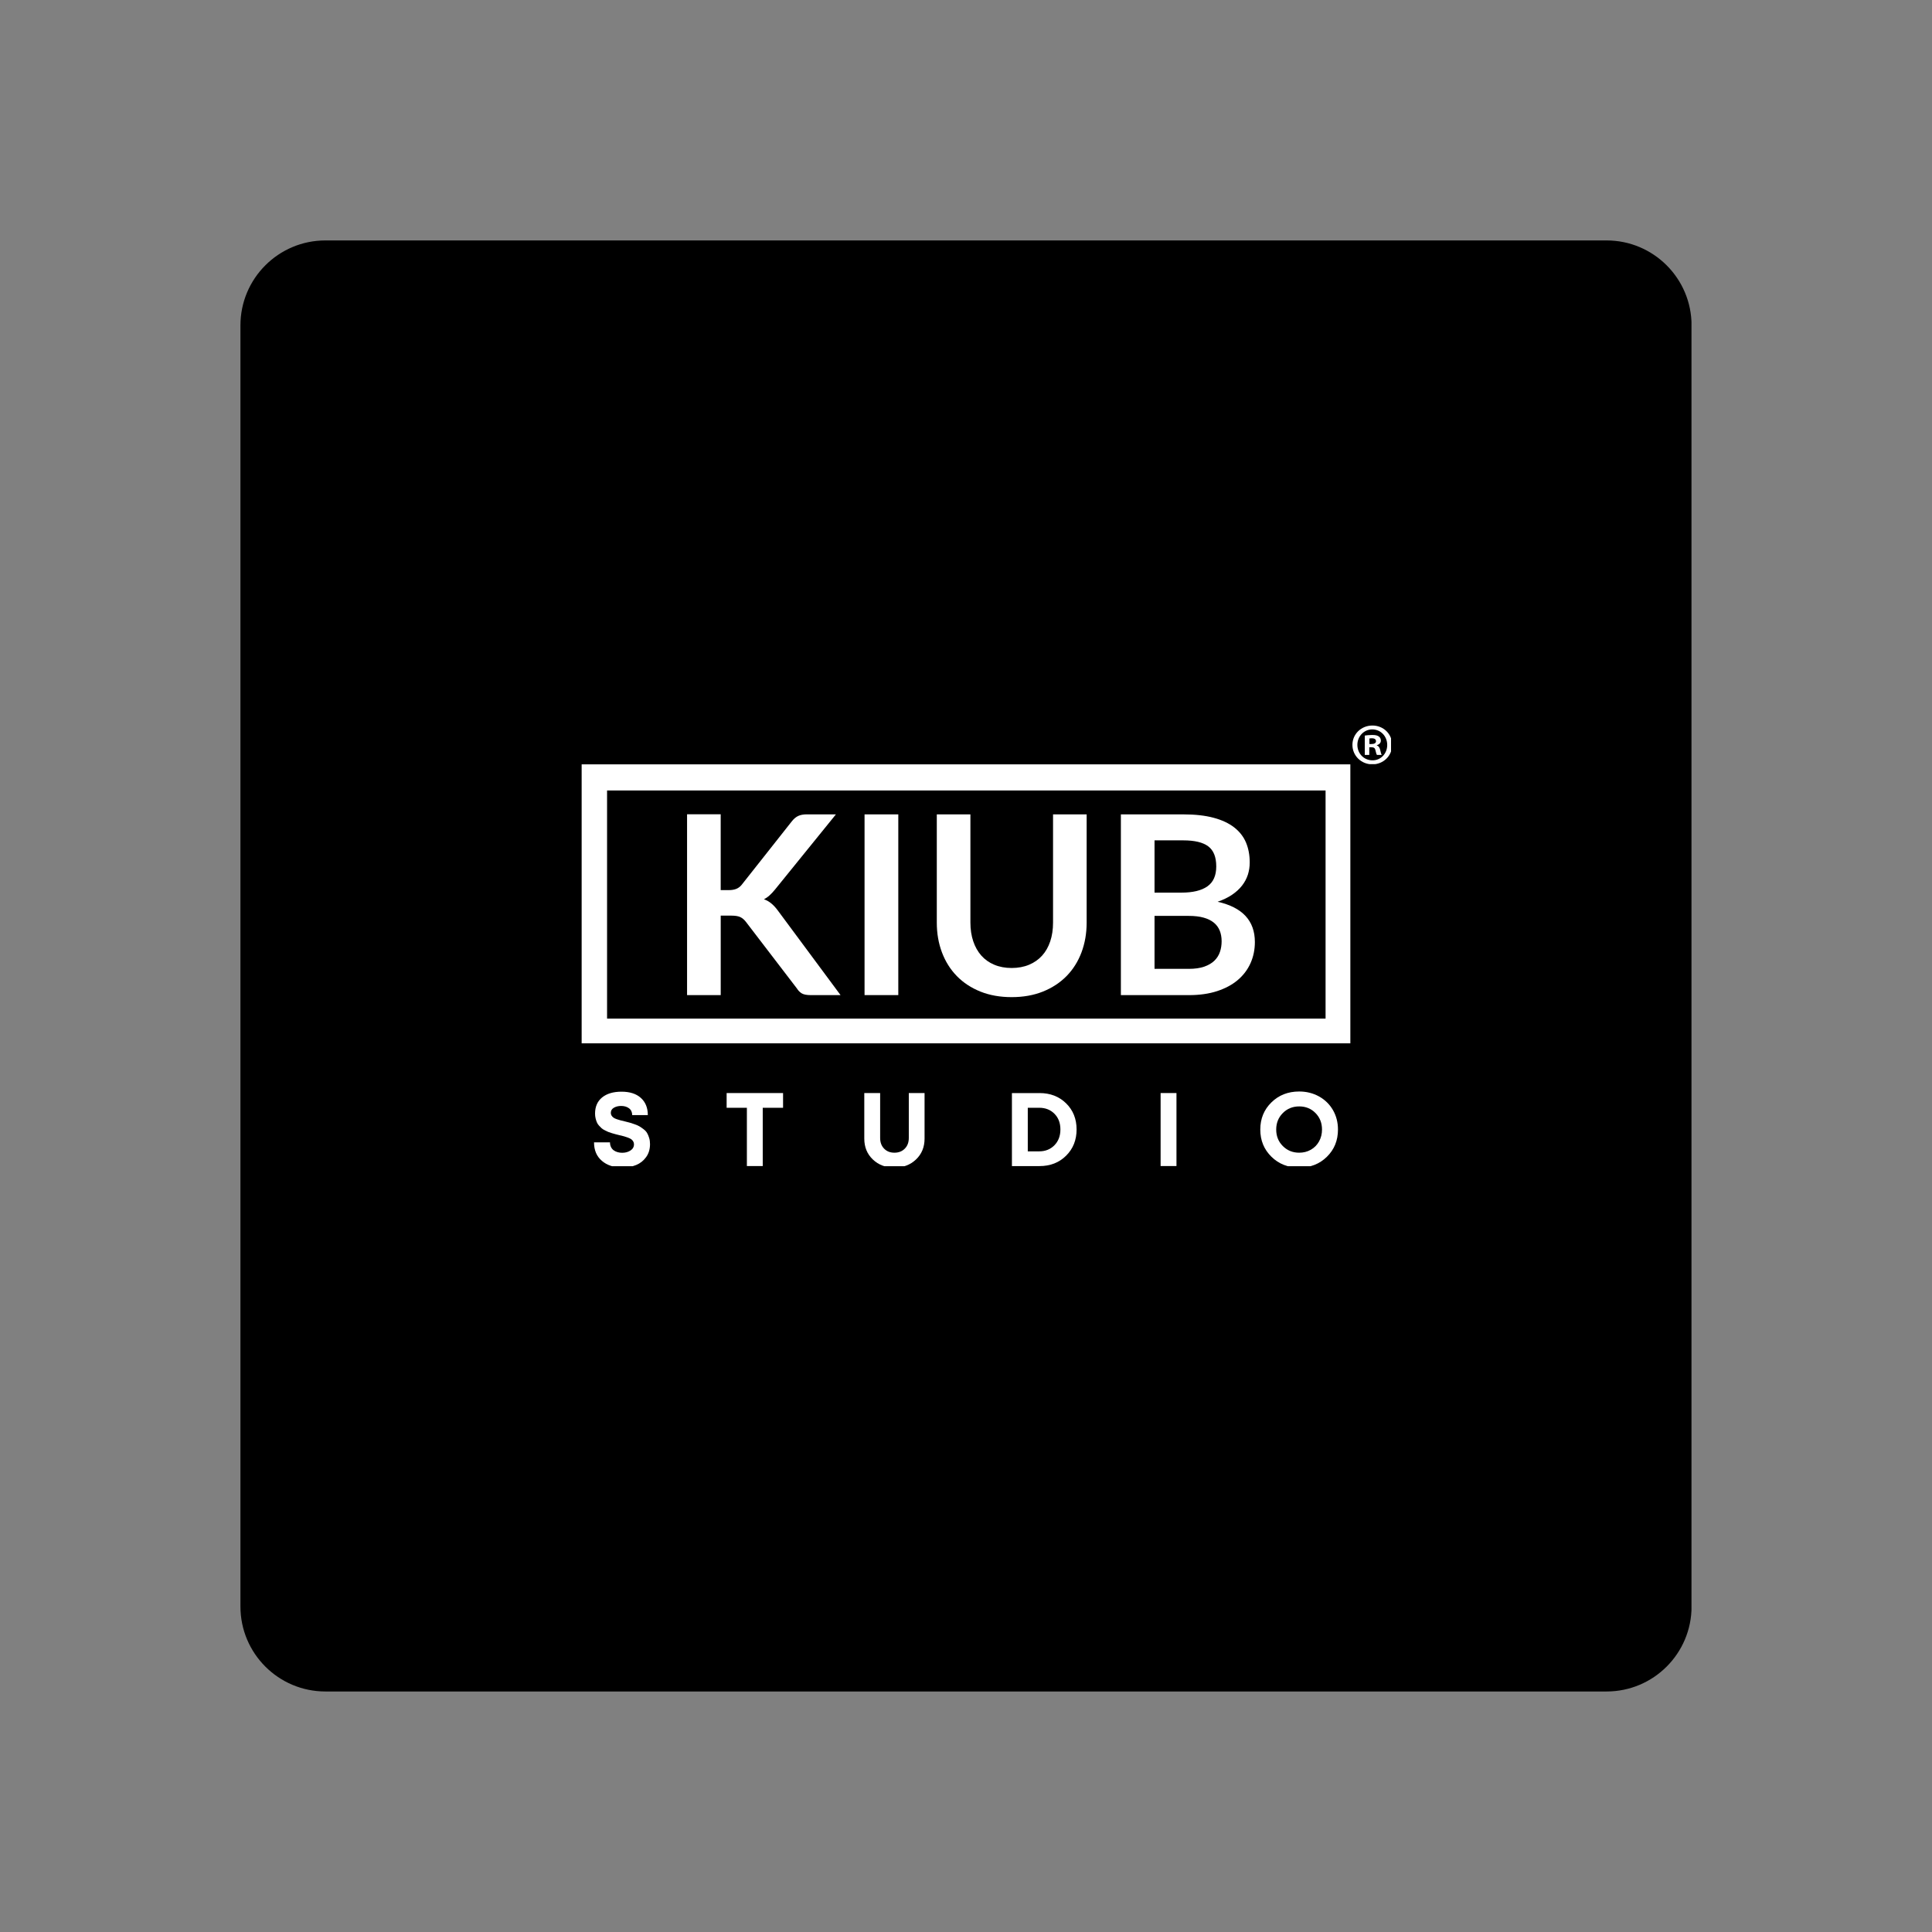 <svg xmlns="http://www.w3.org/2000/svg" xmlns:xlink="http://www.w3.org/1999/xlink" width="500" zoomAndPan="magnify" viewBox="0 0 375 375" height="500" preserveAspectRatio="xMidYMid meet" version="1.0"><rect x="0" y="0" width="375" height="375" fill="#808080" stroke="none"/><defs><clipPath id="9190a6ecc5"><path d="M 46.668 46.668 L 329 46.668 L 329 328.316 L 46.668 328.316 Z M 46.668 46.668 " clip-rule="nonzero"/></clipPath><clipPath id="23c0c8adb8"><path d="M 328.332 63.168 L 328.332 311.816 C 328.332 320.93 320.945 328.316 311.832 328.316 L 63.168 328.316 C 54.055 328.316 46.668 320.93 46.668 311.816 L 46.668 63.168 C 46.668 54.055 54.055 46.668 63.168 46.668 L 311.832 46.668 C 320.945 46.668 328.332 54.055 328.332 63.168 Z M 328.332 63.168 " clip-rule="nonzero"/></clipPath><clipPath id="0a0d59e39a"><path d="M 0.668 0.668 L 282.559 0.668 L 282.559 282.316 L 0.668 282.316 Z M 0.668 0.668 " clip-rule="nonzero"/></clipPath><clipPath id="b283e19070"><path d="M 282.332 17.168 L 282.332 265.816 C 282.332 274.93 274.945 282.316 265.832 282.316 L 17.168 282.316 C 8.055 282.316 0.668 274.93 0.668 265.816 L 0.668 17.168 C 0.668 8.055 8.055 0.668 17.168 0.668 L 265.832 0.668 C 274.945 0.668 282.332 8.055 282.332 17.168 Z M 282.332 17.168 " clip-rule="nonzero"/></clipPath><clipPath id="4f74f7287a"><rect x="0" width="283" y="0" height="283"/></clipPath><clipPath id="c48c26c741"><path d="M 112.5 148.363 L 262.5 148.363 L 262.5 203 L 112.5 203 Z M 112.5 148.363 " clip-rule="nonzero"/></clipPath><clipPath id="c760aa47bf"><path d="M 115 211 L 127 211 L 127 226.363 L 115 226.363 Z M 115 211 " clip-rule="nonzero"/></clipPath><clipPath id="10fe401841"><path d="M 141 212 L 152 212 L 152 226.363 L 141 226.363 Z M 141 212 " clip-rule="nonzero"/></clipPath><clipPath id="217b18d188"><path d="M 167 212 L 180 212 L 180 226.363 L 167 226.363 Z M 167 212 " clip-rule="nonzero"/></clipPath><clipPath id="98b5a9624a"><path d="M 196 212 L 209 212 L 209 226.363 L 196 226.363 Z M 196 212 " clip-rule="nonzero"/></clipPath><clipPath id="648cdd4d6b"><path d="M 225 212 L 229 212 L 229 226.363 L 225 226.363 Z M 225 212 " clip-rule="nonzero"/></clipPath><clipPath id="68dcf3f1c5"><path d="M 244 211 L 260 211 L 260 226.363 L 244 226.363 Z M 244 211 " clip-rule="nonzero"/></clipPath><clipPath id="93e387e628"><path d="M 262.504 140.824 L 270 140.824 L 270 148.324 L 262.504 148.324 Z M 262.504 140.824 " clip-rule="nonzero"/></clipPath></defs><g clip-path="url(#9190a6ecc5)"><g clip-path="url(#23c0c8adb8)"><g transform="matrix(1, 0, 0, 1, 46, 46)"><g clip-path="url(#4f74f7287a)"><g clip-path="url(#0a0d59e39a)"><g clip-path="url(#b283e19070)"><path fill="#000000" d="M 0.668 0.668 L 282.316 0.668 L 282.316 282.316 L 0.668 282.316 Z M 0.668 0.668 " fill-opacity="1" fill-rule="nonzero"/></g></g></g></g></g></g><path fill="#ffffff" d="M 139.891 172.773 L 141.414 172.773 C 142.031 172.773 142.539 172.688 142.945 172.516 C 143.348 172.344 143.699 172.078 143.988 171.703 L 153.668 159.449 C 154.07 158.934 154.496 158.57 154.941 158.371 C 155.383 158.168 155.945 158.066 156.625 158.066 L 162.254 158.066 L 150.438 172.648 C 150.07 173.102 149.711 173.484 149.371 173.789 C 149.035 174.098 148.668 174.348 148.281 174.543 C 148.816 174.738 149.297 175.012 149.727 175.371 C 150.152 175.723 150.574 176.18 150.977 176.73 L 163.152 193.152 L 157.379 193.152 C 156.602 193.152 156.023 193.043 155.645 192.828 C 155.266 192.605 154.945 192.289 154.688 191.871 L 144.766 178.91 C 144.441 178.492 144.078 178.188 143.676 178 C 143.27 177.812 142.699 177.723 141.953 177.723 L 139.891 177.723 L 139.891 193.152 L 133.359 193.152 L 133.359 158.047 L 139.887 158.047 L 139.887 172.773 Z M 139.891 172.773 " fill-opacity="1" fill-rule="nonzero"/><path fill="#ffffff" d="M 167.809 158.07 L 174.359 158.07 L 174.359 193.148 L 167.809 193.148 Z M 167.809 158.07 " fill-opacity="1" fill-rule="nonzero"/><path fill="#ffffff" d="M 196.363 187.887 C 197.625 187.887 198.754 187.672 199.75 187.254 C 200.742 186.836 201.586 186.246 202.273 185.484 C 202.961 184.723 203.484 183.801 203.848 182.719 C 204.211 181.637 204.395 180.426 204.395 179.082 L 204.395 158.07 L 210.918 158.07 L 210.918 179.082 C 210.918 181.168 210.578 183.094 209.914 184.867 C 209.242 186.641 208.277 188.172 207.016 189.457 C 205.754 190.742 204.223 191.742 202.426 192.465 C 200.633 193.184 198.609 193.543 196.363 193.543 C 194.117 193.543 192.094 193.184 190.297 192.465 C 188.504 191.742 186.977 190.742 185.723 189.457 C 184.469 188.172 183.508 186.645 182.836 184.867 C 182.168 183.098 181.832 181.168 181.832 179.082 L 181.832 158.07 L 188.355 158.07 L 188.355 179.055 C 188.355 180.395 188.539 181.609 188.902 182.691 C 189.266 183.773 189.789 184.703 190.465 185.469 C 191.145 186.238 191.98 186.832 192.977 187.25 C 193.973 187.672 195.102 187.887 196.363 187.887 Z M 196.363 187.887 " fill-opacity="1" fill-rule="nonzero"/><path fill="#ffffff" d="M 217.562 193.148 L 217.562 158.07 L 229.668 158.07 C 231.965 158.07 233.926 158.289 235.551 158.727 C 237.176 159.16 238.508 159.785 239.551 160.594 C 240.594 161.406 241.359 162.383 241.844 163.527 C 242.328 164.676 242.57 165.973 242.57 167.41 C 242.57 168.238 242.449 169.023 242.211 169.777 C 241.965 170.531 241.59 171.234 241.082 171.891 C 240.574 172.543 239.926 173.141 239.141 173.672 C 238.355 174.207 237.422 174.656 236.34 175.031 C 241.16 176.113 243.57 178.719 243.57 182.844 C 243.57 184.332 243.285 185.703 242.719 186.965 C 242.152 188.227 241.324 189.312 240.242 190.23 C 239.16 191.145 237.824 191.859 236.242 192.375 C 234.66 192.891 232.848 193.152 230.809 193.152 L 217.562 193.152 Z M 224.094 173.258 L 229.309 173.258 C 231.52 173.258 233.203 172.855 234.355 172.043 C 235.5 171.234 236.074 169.949 236.074 168.184 C 236.074 166.359 235.559 165.055 234.523 164.277 C 233.492 163.5 231.871 163.113 229.672 163.113 L 224.094 163.113 Z M 224.094 177.77 L 224.094 188.055 L 230.715 188.055 C 231.93 188.055 232.941 187.91 233.758 187.621 C 234.578 187.328 235.234 186.941 235.727 186.457 C 236.219 185.973 236.574 185.406 236.793 184.758 C 237.012 184.113 237.117 183.426 237.117 182.695 C 237.117 181.934 236.996 181.25 236.754 180.645 C 236.512 180.039 236.133 179.52 235.617 179.094 C 235.098 178.668 234.434 178.336 233.625 178.113 C 232.816 177.883 231.84 177.773 230.691 177.773 L 224.094 177.773 Z M 224.094 177.77 " fill-opacity="1" fill-rule="nonzero"/><g clip-path="url(#c48c26c741)"><path fill="#ffffff" d="M 112.898 148.363 L 112.898 202.512 L 262.102 202.512 L 262.102 148.363 Z M 257.297 197.707 L 117.832 197.707 L 117.832 153.426 L 257.293 153.426 L 257.293 197.707 Z M 257.297 197.707 " fill-opacity="1" fill-rule="nonzero"/></g><g clip-path="url(#c760aa47bf)"><path fill="#ffffff" d="M 120.785 226.613 C 119.141 226.613 117.812 226.176 116.809 225.305 C 115.801 224.434 115.301 223.246 115.301 221.734 L 118.398 221.734 C 118.398 222.07 118.465 222.371 118.59 222.633 C 118.715 222.895 118.895 223.109 119.113 223.27 C 119.34 223.434 119.59 223.555 119.875 223.633 C 120.16 223.715 120.453 223.754 120.766 223.754 C 121.387 223.754 121.922 223.609 122.375 223.312 C 122.828 223.016 123.055 222.613 123.055 222.098 C 123.055 221.883 123 221.691 122.891 221.52 C 122.781 221.355 122.66 221.215 122.516 221.117 C 122.375 221.016 122.16 220.914 121.871 220.805 C 121.582 220.699 121.332 220.617 121.129 220.559 C 120.926 220.508 120.625 220.434 120.219 220.336 C 119.895 220.254 119.652 220.195 119.488 220.152 C 119.328 220.113 119.086 220.043 118.773 219.949 C 118.457 219.855 118.211 219.77 118.043 219.699 C 117.875 219.625 117.656 219.52 117.387 219.383 C 117.113 219.25 116.906 219.117 116.758 218.977 C 116.609 218.844 116.445 218.672 116.262 218.473 C 116.078 218.27 115.941 218.059 115.848 217.832 C 115.754 217.609 115.672 217.352 115.602 217.062 C 115.531 216.773 115.5 216.465 115.5 216.145 C 115.5 214.797 115.961 213.75 116.875 213.008 C 117.793 212.266 119.051 211.895 120.641 211.895 C 122.25 211.895 123.5 212.297 124.395 213.109 C 125.289 213.918 125.742 215.027 125.742 216.445 L 122.707 216.445 C 122.707 215.867 122.5 215.426 122.09 215.117 C 121.68 214.812 121.172 214.664 120.562 214.664 C 120.023 214.664 119.555 214.777 119.156 215.008 C 118.758 215.238 118.559 215.57 118.559 216 C 118.559 216.207 118.605 216.383 118.707 216.539 C 118.809 216.695 118.926 216.824 119.062 216.922 C 119.195 217.023 119.406 217.125 119.688 217.227 C 119.973 217.328 120.211 217.402 120.41 217.449 C 120.605 217.5 120.898 217.57 121.289 217.664 C 121.719 217.773 122.047 217.855 122.262 217.914 C 122.477 217.977 122.785 218.078 123.191 218.219 C 123.602 218.363 123.91 218.5 124.133 218.637 C 124.355 218.77 124.613 218.949 124.91 219.172 C 125.207 219.395 125.434 219.637 125.59 219.902 C 125.75 220.164 125.879 220.484 125.996 220.852 C 126.113 221.223 126.168 221.625 126.168 222.059 C 126.168 223.043 125.922 223.887 125.418 224.586 C 124.918 225.285 124.277 225.797 123.484 226.125 C 122.695 226.449 121.797 226.613 120.785 226.613 Z M 120.785 226.613 " fill-opacity="1" fill-rule="nonzero"/></g><g clip-path="url(#10fe401841)"><path fill="#ffffff" d="M 151.992 212.164 L 151.992 215.016 L 148.047 215.016 L 148.047 226.328 L 144.969 226.328 L 144.969 215.016 L 141.039 215.016 L 141.039 212.164 Z M 151.992 212.164 " fill-opacity="1" fill-rule="nonzero"/></g><g clip-path="url(#217b18d188)"><path fill="#ffffff" d="M 177.793 225.055 C 176.688 226.109 175.293 226.633 173.605 226.633 C 171.922 226.633 170.52 226.109 169.418 225.055 C 168.312 224.004 167.758 222.652 167.758 221.008 L 167.758 212.164 L 170.836 212.164 L 170.836 220.867 C 170.836 221.73 171.09 222.426 171.605 222.949 C 172.117 223.477 172.785 223.738 173.605 223.738 C 174.43 223.738 175.102 223.477 175.621 222.949 C 176.141 222.426 176.398 221.73 176.398 220.867 L 176.398 212.164 L 179.457 212.164 L 179.457 221.008 C 179.457 222.652 178.902 224.004 177.793 225.055 Z M 177.793 225.055 " fill-opacity="1" fill-rule="nonzero"/></g><g clip-path="url(#98b5a9624a)"><path fill="#ffffff" d="M 201.781 212.164 C 203.855 212.164 205.574 212.828 206.93 214.156 C 208.285 215.488 208.965 217.18 208.965 219.23 C 208.965 221.281 208.285 222.977 206.93 224.32 C 205.574 225.664 203.855 226.336 201.781 226.336 L 196.414 226.336 L 196.414 212.168 L 201.781 212.168 Z M 201.699 223.477 C 202.91 223.477 203.906 223.074 204.676 222.281 C 205.445 221.488 205.824 220.469 205.824 219.227 C 205.824 217.984 205.445 216.969 204.676 216.188 C 203.906 215.406 202.91 215.016 201.699 215.016 L 199.492 215.016 L 199.492 223.477 Z M 201.699 223.477 " fill-opacity="1" fill-rule="nonzero"/></g><g clip-path="url(#648cdd4d6b)"><path fill="#ffffff" d="M 225.273 212.16 L 228.352 212.16 L 228.352 226.328 L 225.273 226.328 Z M 225.273 212.16 " fill-opacity="1" fill-rule="nonzero"/></g><g clip-path="url(#68dcf3f1c5)"><path fill="#ffffff" d="M 252.168 226.633 C 250.012 226.633 248.211 225.93 246.777 224.516 C 245.34 223.105 244.621 221.352 244.621 219.246 C 244.621 217.141 245.34 215.383 246.777 213.977 C 248.211 212.566 250.012 211.859 252.168 211.859 C 253.586 211.859 254.871 212.18 256.023 212.82 C 257.176 213.461 258.078 214.344 258.727 215.469 C 259.375 216.598 259.699 217.855 259.699 219.242 C 259.699 221.363 258.984 223.121 257.555 224.523 C 256.125 225.934 254.332 226.633 252.168 226.633 Z M 252.168 223.738 C 253.008 223.738 253.762 223.547 254.438 223.16 C 255.113 222.773 255.641 222.242 256.023 221.555 C 256.406 220.867 256.602 220.098 256.602 219.246 C 256.602 217.965 256.18 216.895 255.336 216.039 C 254.492 215.184 253.438 214.754 252.176 214.754 C 250.914 214.754 249.855 215.18 249 216.039 C 248.141 216.898 247.711 217.965 247.711 219.246 C 247.711 220.527 248.141 221.598 249 222.453 C 249.859 223.312 250.914 223.738 252.168 223.738 Z M 252.168 223.738 " fill-opacity="1" fill-rule="nonzero"/></g><g clip-path="url(#93e387e628)"><path fill="#ffffff" d="M 265.801 144.418 L 266.211 144.418 C 266.695 144.418 267.082 144.258 267.082 143.871 C 267.082 143.527 266.832 143.297 266.281 143.297 C 266.051 143.297 265.891 143.32 265.801 143.344 Z M 265.777 146.527 L 264.906 146.527 L 264.906 142.77 C 265.25 142.723 265.73 142.656 266.352 142.656 C 267.059 142.656 267.379 142.77 267.633 142.953 C 267.863 143.113 268.023 143.387 268.023 143.754 C 268.023 144.215 267.68 144.512 267.242 144.648 L 267.242 144.695 C 267.609 144.809 267.793 145.105 267.906 145.609 C 268.023 146.184 268.113 146.391 268.184 146.527 L 267.266 146.527 C 267.152 146.391 267.082 146.066 266.969 145.609 C 266.898 145.223 266.672 145.039 266.191 145.039 L 265.777 145.039 Z M 263.465 144.578 C 263.465 146.25 264.723 147.578 266.395 147.578 C 268.023 147.602 269.258 146.25 269.258 144.602 C 269.258 142.93 268.023 141.578 266.352 141.578 C 264.723 141.578 263.465 142.93 263.465 144.578 Z M 270.219 144.578 C 270.219 146.688 268.527 148.359 266.371 148.359 C 264.219 148.359 262.504 146.688 262.504 144.578 C 262.504 142.473 264.219 140.824 266.395 140.824 C 268.527 140.824 270.219 142.473 270.219 144.578 " fill-opacity="1" fill-rule="nonzero"/></g></svg>